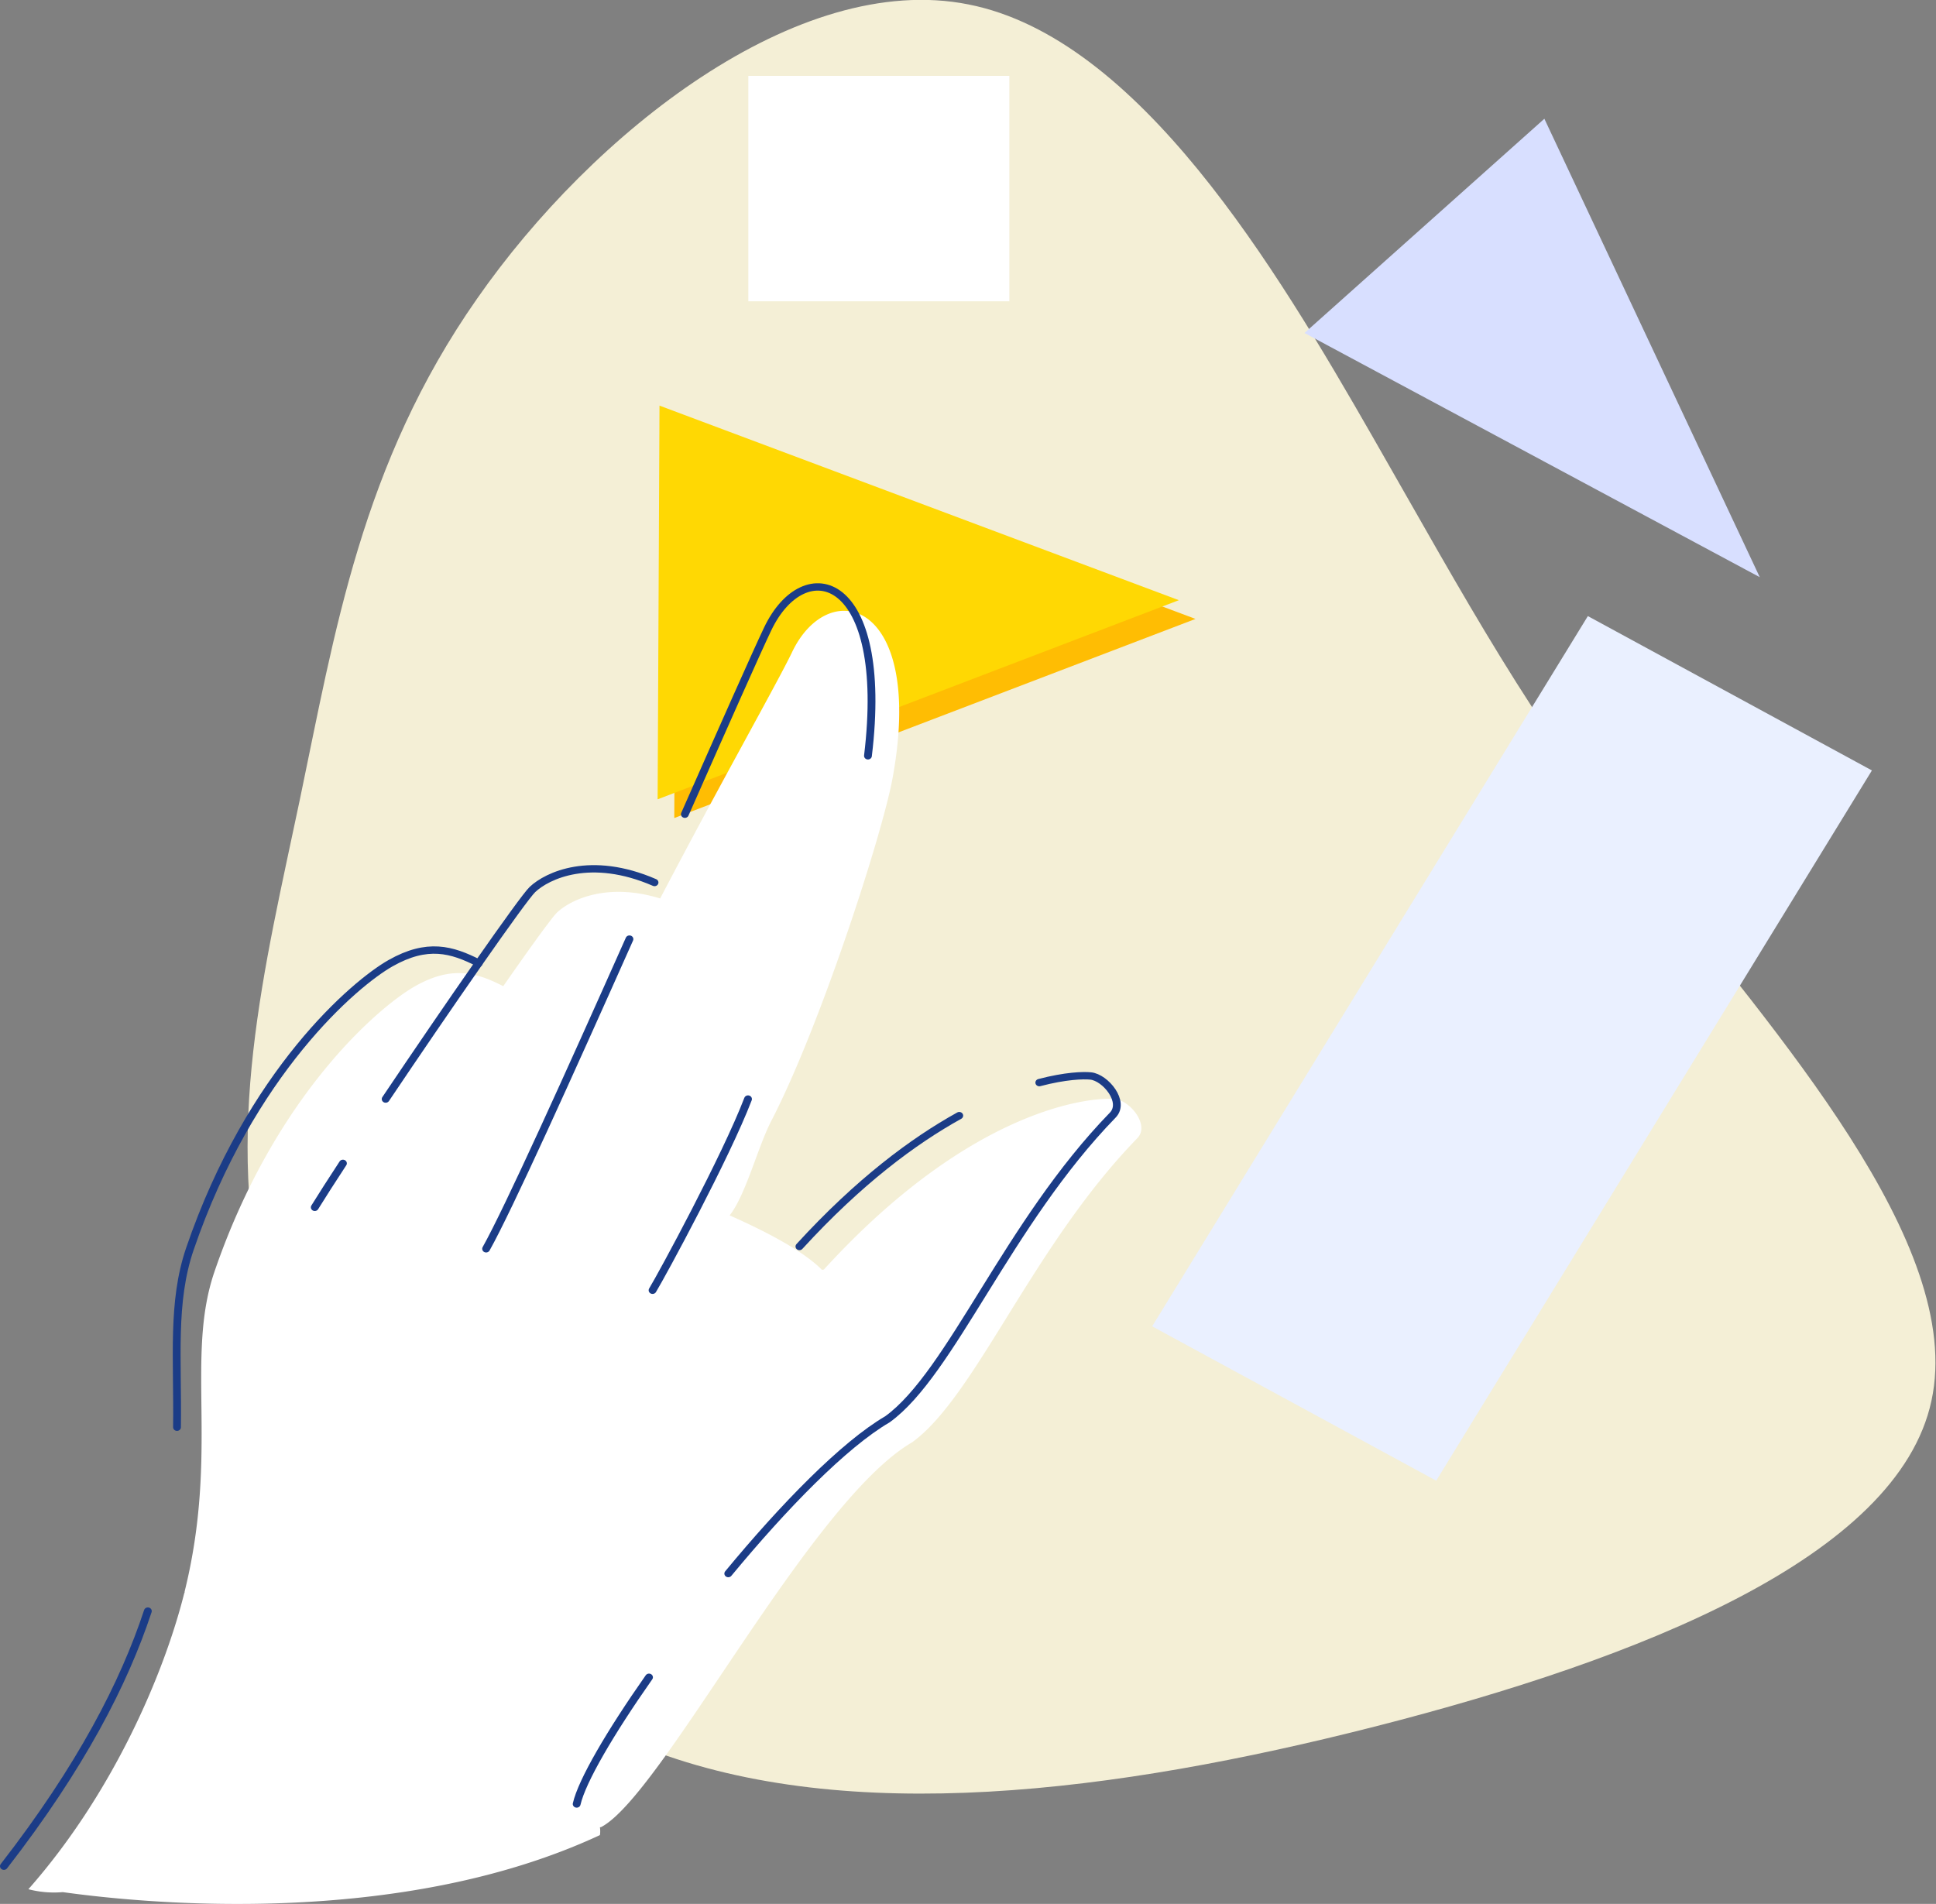<svg xmlns="http://www.w3.org/2000/svg" version="1.1" id="svg15360" width="1219.117" height="1199.059"><rect width="100%" height="100%" fill="#808080" stroke="none"/><defs id="defs15318"><style id="style15316">.cls-2{fill:#fff}.cls-4{fill:none;stroke-linecap:round;stroke-linejoin:round;stroke:#1b3c87;stroke-width:3.19px}</style></defs><g id="Layer_2" data-name="Layer 2" transform="matrix(.955 0 0 .977 -1.184 289.351)"><g id="vector" transform="matrix(1.614 0 0 1.485 1.231 -451.857)"><path d="M560.7 294.286c39.44 73.085 62.37 119.49 113.18 188.846 50.63 69.206 129.12 161.522 115.2 229.75-13.76 68.069-119.79 112.209-226.91 141.312-107.31 29.085-215.54 43.329-297.36 9.863-81.63-33.493-136.84-114.633-155.55-191.102-18.71-76.469-1.1-148.266 13.21-220.857 14.31-72.59 25.13-145.834 72.45-217.622 47.15-71.947 130.98-142.44 200.68-127.721 69.71 14.551 125.66 114.465 165.1 187.531z" id="path15322" style="fill:#f4efd6;fill-opacity:1;stroke-width:.939"/><path class="cls-2" id="rect15324" style="stroke-width:.592" d="M305.727 137.774h106.637v97.863H305.727z"/><path transform="matrix(3.841 1.529 -2.234 2.69 -1797.614 -925.708)" style="fill:#ffbd03;fill-opacity:1;stroke:none;stroke-width:2px;stroke-linecap:round;stroke-linejoin:round;stroke-opacity:1" class="cls-10" id="polygon16158" d="M603.17 108.74l27.62 47.83 27.62-47.83z"/><path id="polygon3688-8-9" class="cls-10" style="fill:#ffd803;fill-opacity:1;stroke:none;stroke-width:2px;stroke-linecap:round;stroke-linejoin:round;stroke-opacity:1" transform="matrix(3.841 1.529 -2.234 2.69 -1804.416 -933.84)" d="M603.17 108.74l27.62 47.83 27.62-47.83z"/><path class="cls-2" d="M455.6 581.93c-9-1-58 3-119 74l-.78.14c-6.17-6.61-18.15-14.42-37.72-23.64 6.64-9 11.5-29.73 17-41 20-41 45.26-124.16 49.5-148.5 13.5-77.5-25.92-88.65-41-55-5.61 12.51-29.37 57.13-53.89 106.92-21.9-7.16-36.73.69-42.11 6.08-2 2-10.71 14.78-22 32-11-6-21-9-36 0-14.61 8.76-57.28 47.23-82 124-12 37.36 2 78.34-12.26 139.17l.18-.35-.17.68v-.33c-8.26 35.23-29.25 87.33-63.75 128.83a39.2 39.2 0 0014.06 1.26c33.06 4.91 137.27 15.91 219.44-24.76a12.23 12.23 0 000-3.37l.54-.13c25-14 85-141 127-167 26-20 49-85 92-132 5.23-5.76-3.08-16.34-9.04-17z" id="path15328" style="stroke-width:1"/><path class="cls-4" d="M391.9 589.12c-18.7 11-41 28.58-65.3 56.81" id="path15330"/><path class="cls-4" d="M297.53 787.91c22.75-29.23 47.24-55.94 65.07-67 26-20 49-85 92-132 5.27-5.76-3-16.34-9-17-3-.33-10.31-.11-21 2.88" id="path15332"/><path class="cls-4" d="M235.6 887.93c2.15-10 13.69-31 29.55-55" id="path15334"/><path class="cls-4" d="M279.8 458.28c16-38.47 29.25-70.22 33.8-80.35 15.08-33.65 50-24 41 55" id="path15336"/><path class="cls-4" d="M198.6 646.93c8.9-16.81 33.94-75.7 58.56-134.43" id="path15338"/><path class="cls-4" d="M266.6 664.93c4-7 30-58 39-83" id="path15340"/><path class="cls-4" d="M157.56 581.93c25.19-39.82 56-87 60-91 6-6 23.7-15.07 49.85-3" id="path15342"/><path class="cls-4" d="M128.6 628.93c2.82-4.86 6.79-11.43 11.51-19.09" id="path15344"/><path class="cls-4" d="M72.32 724.38c.37-29.77-2.18-54.3 5.28-77.45 24.72-76.77 67.39-115.24 82-124 15-9 24.93-6 36 0" id="path15346"/><path class="cls-4" d="M1.6 914.93C33.1 871.8 50.67 835.5 60.41 804.2" id="path15348"/><path id="polygon15352" transform="translate(15.34 85.462)" style="fill:#d8dfff" d="M517.6 163.93l186 106-88-199z"/><path transform="rotate(30)" id="rect15354" style="stroke-width:1;fill:#eaf0ff" d="M747.937-1.949h134v356h-134z"/></g></g></svg>